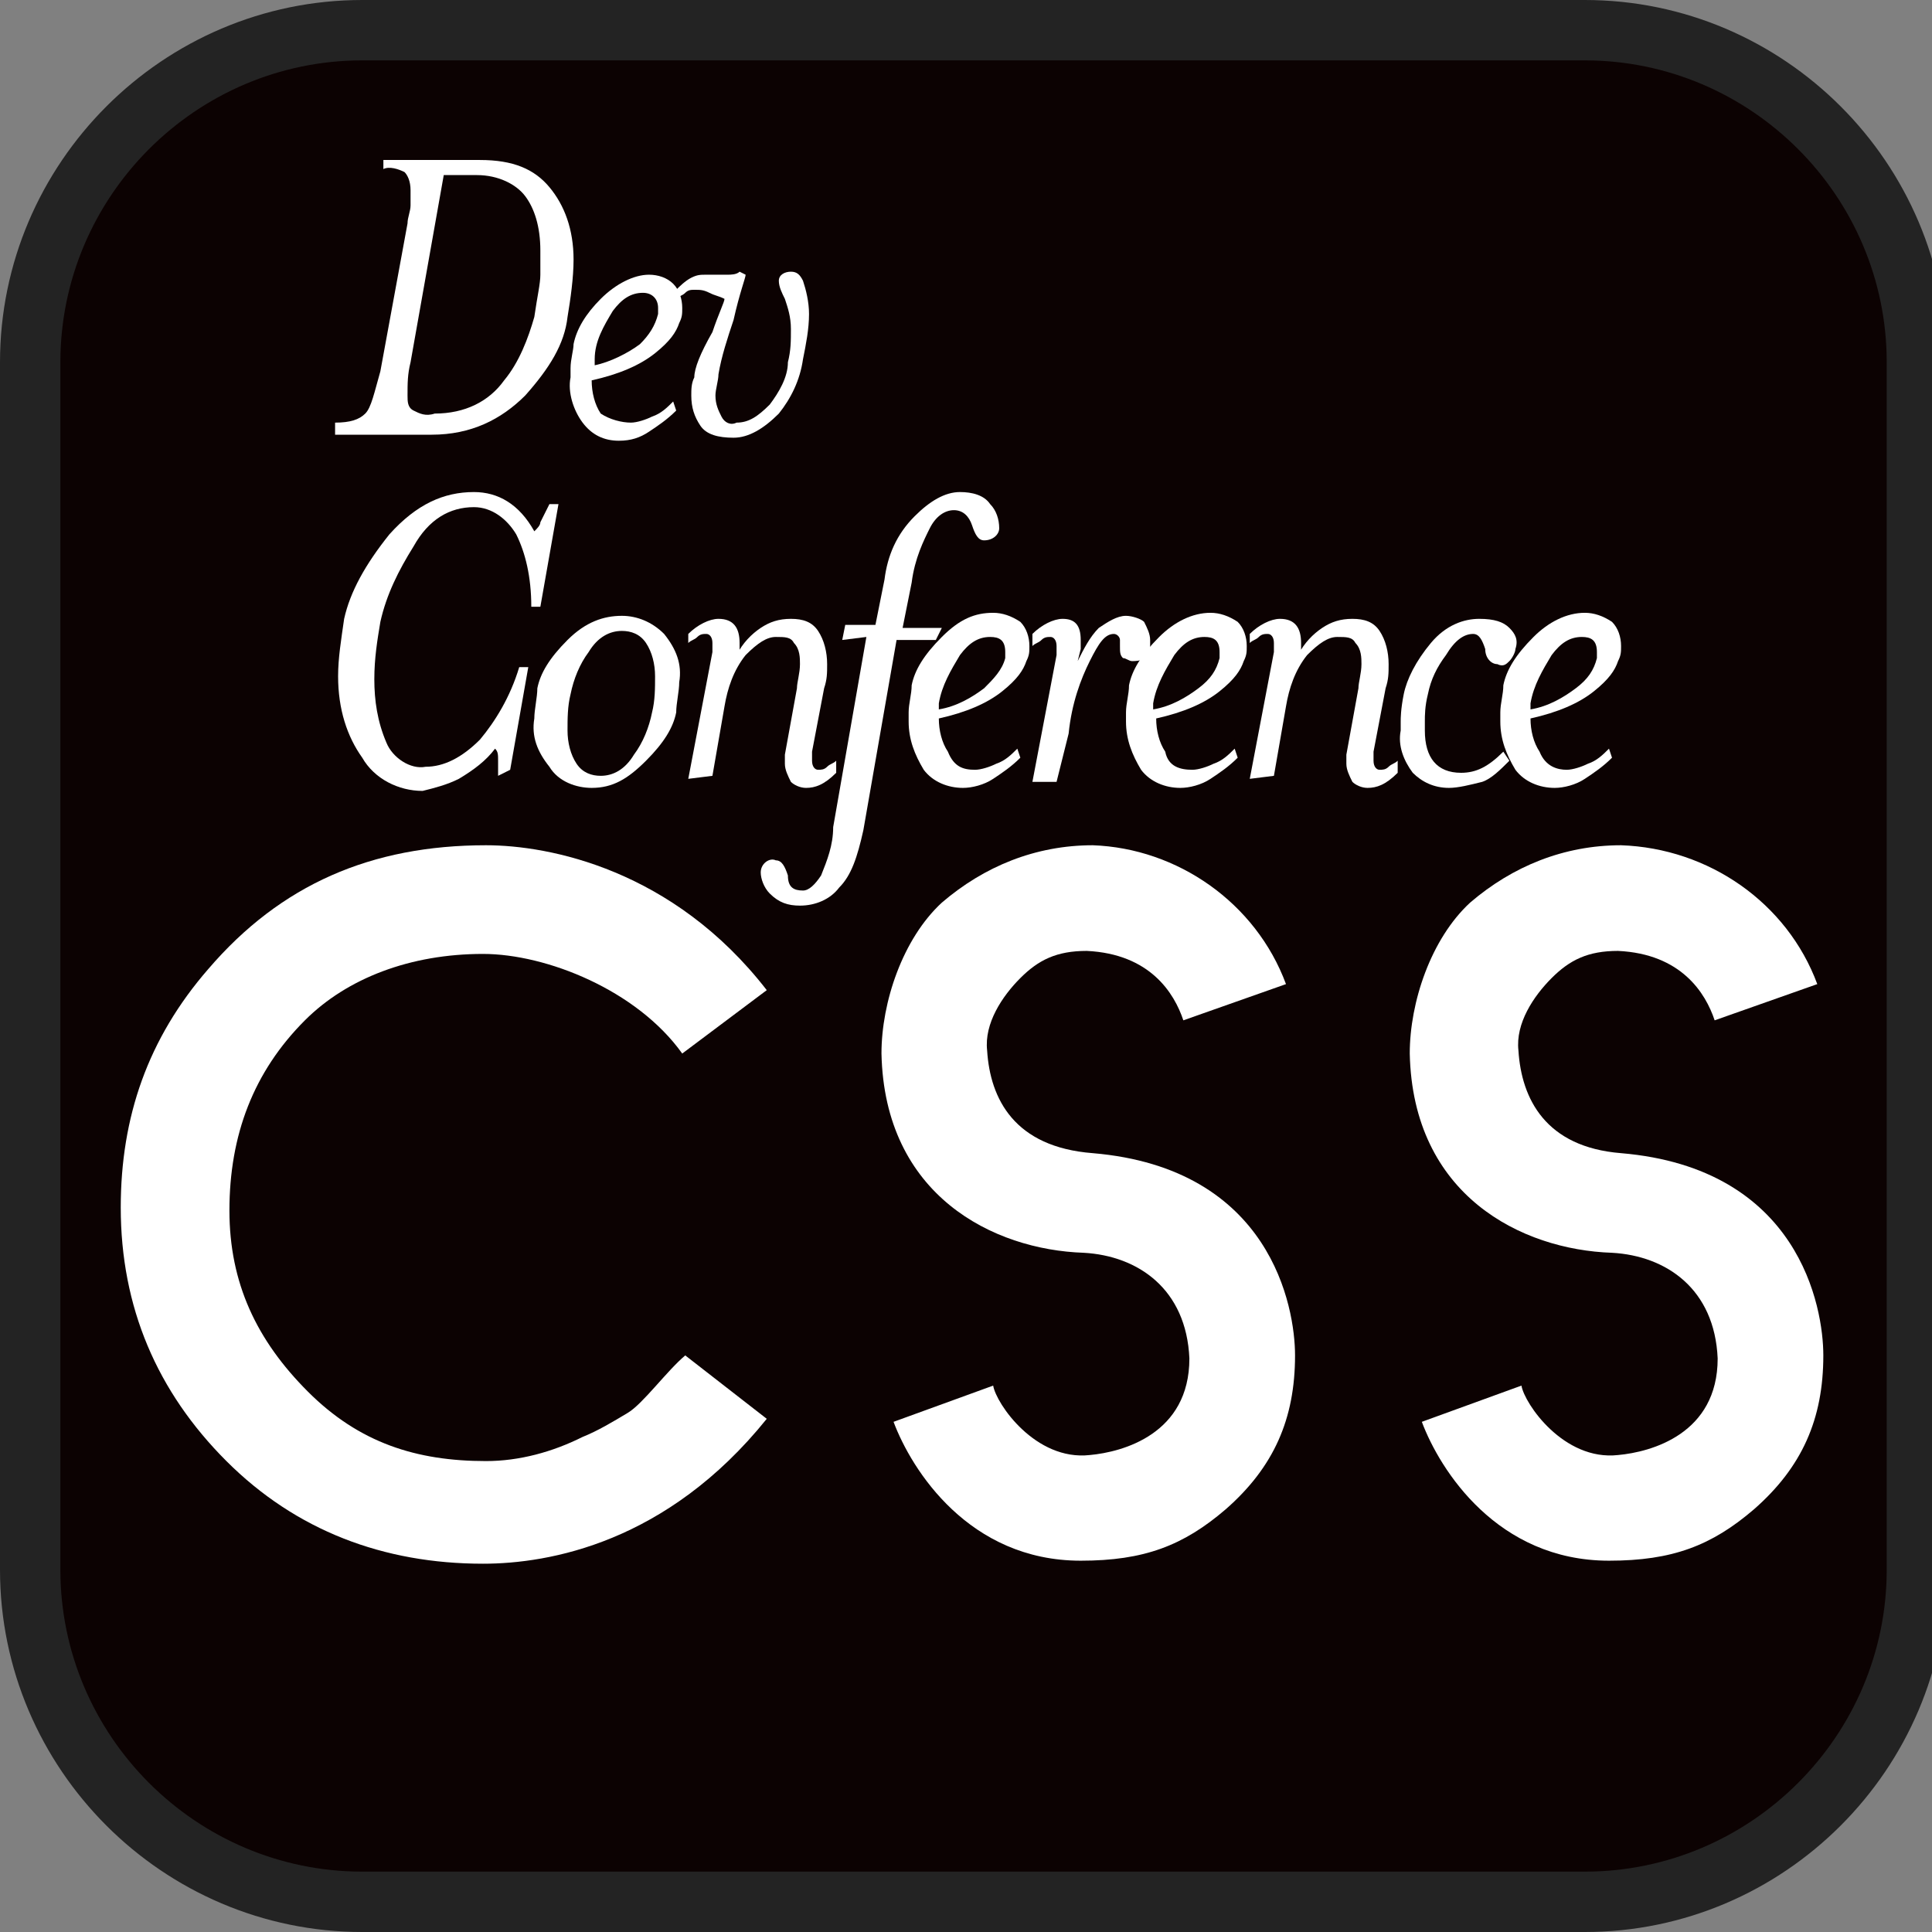 <?xml version="1.0"?>

<!-- Generator: Adobe Illustrator 21.0.0, SVG Export Plug-In . SVG Version: 6.00 Build 0) -->
<svg version="1.1" id="Layer_1" xmlns="http://www.w3.org/2000/svg" xmlns:xlink="http://www.w3.org/1999/xlink" x="0px" y="0px" viewBox="0 0 64 64" style="enable-background:new 0 0 64 64;" xml:space="preserve" width="64" height="64">
<rect x="0" y="0" width="64" height="64" fill="#808080" stroke="none"/>
<style type="text/css"> .st0{fill:#0C0202;} .st1{fill:#232323;} .st2{fill:#FFFFFF;}
</style>
<g> <g> <path class="st0" d="M12,63C5.9,63,1,58.1,1,52V12C1,5.9,5.9,1,12,1h40.5c6.1,0,11,4.9,11,11v40c0,6.1-4.9,11-11,11H12z"></path> <path class="st1" d="M52.5,2c5.5,0,10,4.5,10,10v40c0,5.5-4.5,10-10,10H12C6.5,62,2,57.5,2,52V12C2,6.5,6.5,2,12,2H52.5 M52.5,0 H12C5.4,0,0,5.4,0,12v40c0,6.6,5.4,12,12,12h40.5c6.6,0,12-5.4,12-12V12C64.5,5.4,59.1,0,52.5,0L52.5,0z"></path> </g> <g> <path class="st2" d="M25.4,32.8l-2.8,2.1c-1.5-2.1-4.5-3.3-6.6-3.3c-2.4,0-4.5,0.8-5.9,2.2c-1.7,1.7-2.5,3.8-2.5,6.3 c0,2.4,0.9,4.3,2.6,6s3.6,2.3,5.9,2.3c1.1,0,2.2-0.3,3.2-0.8c0.5-0.2,1-0.5,1.5-0.8c0.5-0.3,1.3-1.4,1.9-1.9l2.7,2.1 c-3.3,4.1-7.2,4.8-9.4,4.8c-3.3,0-6.2-1.1-8.5-3.4S4,43.3,4,40c0-3,0.9-5.6,2.9-7.9c2.4-2.8,5.4-4.1,9.2-4.1 C18.2,28,22.3,28.8,25.4,32.8z"></path> <path class="st2" d="M42.6,32.6l-3.4,1.2c-0.3-0.9-1.1-2.2-3.2-2.3c-1,0-1.6,0.3-2.2,0.9c-0.6,0.6-1.2,1.5-1.1,2.4 c0.1,1.6,0.9,3.2,3.5,3.4c5.9,0.5,6.7,5.1,6.7,6.7c0,2.1-0.7,3.7-2.3,5.1c-1.4,1.2-2.7,1.7-4.8,1.7c-3.7,0-5.6-3-6.2-4.6l3.3-1.2 c0.1,0.6,1.4,2.5,3.2,2.3c1.1-0.1,3.3-0.7,3.3-3.2c-0.1-2.3-1.7-3.4-3.5-3.5c-3-0.1-6.6-1.9-6.7-6.6c0-1.7,0.7-3.8,2-5 c1.4-1.2,3.1-1.9,5-1.9C39,28.1,41.6,29.9,42.6,32.6L42.6,32.6z"></path> <path class="st2" d="M60.2,32.6l-3.4,1.2c-0.3-0.9-1.1-2.2-3.2-2.3c-1,0-1.6,0.3-2.2,0.9s-1.2,1.5-1.1,2.4 c0.1,1.6,0.9,3.2,3.4,3.4c5.9,0.5,6.7,5.1,6.7,6.7c0,2.1-0.7,3.7-2.3,5.1c-1.4,1.2-2.7,1.7-4.8,1.7c-3.7,0-5.6-3-6.2-4.6l3.3-1.2 c0.1,0.6,1.4,2.5,3.2,2.3c1.1-0.1,3.3-0.7,3.3-3.2c-0.1-2.3-1.7-3.4-3.5-3.5c-3-0.1-6.6-1.9-6.7-6.6c0-1.7,0.7-3.8,2-5 c1.4-1.2,3.1-1.9,5-1.9C56.6,28.1,59.2,29.9,60.2,32.6L60.2,32.6z"></path> </g> <g> <path class="st2" d="M11.1,14c0.5,0,0.8-0.1,1-0.3c0.2-0.2,0.3-0.7,0.5-1.4l0.9-4.9c0-0.2,0.1-0.4,0.1-0.6c0-0.1,0-0.3,0-0.5 c0-0.3-0.1-0.5-0.2-0.6c-0.2-0.1-0.5-0.2-0.7-0.1l0-0.3h3.2c1.1,0,1.8,0.3,2.3,0.9c0.5,0.6,0.8,1.4,0.8,2.4c0,0.6-0.1,1.3-0.2,1.9 c-0.1,0.9-0.6,1.7-1.4,2.6c-0.8,0.8-1.8,1.3-3.1,1.3h-3.2L11.1,14z M13.6,12c-0.1,0.4-0.1,0.7-0.1,1.1c0,0.2,0,0.4,0.2,0.5 c0.2,0.1,0.4,0.2,0.7,0.1c1,0,1.8-0.4,2.3-1.1c0.5-0.6,0.8-1.4,1-2.1c0.1-0.7,0.2-1.1,0.2-1.4c0-0.3,0-0.5,0-0.8 c0-0.8-0.2-1.4-0.5-1.8c-0.3-0.4-0.9-0.7-1.6-0.7h-1.1L13.6,12z"></path> <path class="st2" d="M20.9,14c0.2,0,0.5-0.1,0.7-0.2c0.3-0.1,0.5-0.3,0.7-0.5l0.1,0.3c-0.3,0.3-0.6,0.5-0.9,0.7 c-0.3,0.2-0.6,0.3-1,0.3c-0.5,0-0.9-0.2-1.2-0.6c-0.3-0.4-0.5-1-0.4-1.5v-0.3c0-0.3,0.1-0.6,0.1-0.8c0.1-0.5,0.4-1,0.9-1.5 c0.5-0.5,1.1-0.8,1.6-0.8c0.3,0,0.6,0.1,0.8,0.3c0.2,0.2,0.3,0.5,0.3,0.8c0,0.2,0,0.3-0.1,0.5c-0.1,0.3-0.3,0.6-0.8,1 c-0.5,0.4-1.2,0.7-2.1,0.9c0,0.4,0.1,0.8,0.3,1.1C20.2,13.9,20.6,14,20.9,14L20.9,14z M21.8,10.4c0-0.1,0-0.1,0-0.2 c0-0.3-0.2-0.5-0.5-0.5c-0.4,0-0.7,0.2-1,0.6c-0.3,0.5-0.6,1-0.6,1.6l0,0.2c0.5-0.1,1.1-0.4,1.5-0.7 C21.5,11.1,21.7,10.8,21.8,10.4L21.8,10.4z"></path> <path class="st2" d="M24.7,9.1c0,0.1-0.2,0.6-0.4,1.5c-0.2,0.6-0.4,1.2-0.5,1.8c0,0.2-0.1,0.5-0.1,0.7c0,0.3,0.1,0.5,0.2,0.7 c0.1,0.2,0.3,0.3,0.5,0.2c0.4,0,0.7-0.2,1.1-0.6c0.3-0.4,0.6-0.9,0.6-1.4c0.1-0.4,0.1-0.7,0.1-1.1c0-0.4-0.1-0.7-0.2-1 c-0.1-0.2-0.2-0.4-0.2-0.6c0-0.2,0.2-0.3,0.4-0.3c0.2,0,0.3,0.1,0.4,0.3c0.1,0.3,0.2,0.7,0.2,1.1c0,0.5-0.1,1-0.2,1.5 c-0.1,0.7-0.4,1.3-0.8,1.8c-0.5,0.5-1,0.8-1.5,0.8c-0.5,0-0.9-0.1-1.1-0.4c-0.2-0.3-0.3-0.6-0.3-1c0-0.2,0-0.4,0.1-0.6 c0-0.3,0.2-0.8,0.6-1.5C23.8,10.4,24,10,24,9.9c-0.2-0.1-0.3-0.1-0.5-0.2c-0.2-0.1-0.3-0.1-0.5-0.1c-0.1,0-0.2,0-0.3,0.1 c-0.1,0.1-0.2,0.1-0.3,0.2V9.6c0.1-0.1,0.3-0.3,0.5-0.4c0.2-0.1,0.3-0.1,0.5-0.1c0.1,0,0.3,0,0.4,0c0.2,0,0.2,0,0.3,0 c0.1,0,0.3,0,0.4-0.1L24.7,9.1L24.7,9.1z"></path> <path class="st2" d="M16.5,25.7c0-0.1,0-0.3,0-0.5c0-0.2,0-0.3-0.1-0.4c-0.3,0.4-0.7,0.7-1.2,1c-0.4,0.2-0.8,0.3-1.2,0.4 c-0.8,0-1.6-0.4-2-1.1c-0.5-0.7-0.8-1.6-0.8-2.7c0-0.6,0.1-1.2,0.2-1.9c0.2-0.9,0.7-1.8,1.5-2.8c0.9-1,1.8-1.4,2.8-1.4 c0.8,0,1.5,0.4,2,1.3c0.1-0.1,0.2-0.2,0.2-0.3c0.1-0.2,0.2-0.4,0.3-0.6h0.3l-0.6,3.4h-0.3c0-1-0.2-1.8-0.5-2.4 c-0.3-0.5-0.8-0.9-1.4-0.9c-0.8,0-1.5,0.4-2,1.3c-0.5,0.8-0.9,1.6-1.1,2.5c-0.1,0.6-0.2,1.2-0.2,1.9c0,0.7,0.1,1.4,0.4,2.1 c0.2,0.5,0.8,0.9,1.3,0.8c0.6,0,1.2-0.3,1.8-0.9c0.5-0.6,1-1.4,1.3-2.4h0.3l-0.6,3.4L16.5,25.7L16.5,25.7z"></path> <path class="st2" d="M19.6,26.1c-0.5,0-1.1-0.2-1.4-0.7c-0.4-0.5-0.6-1-0.5-1.6c0-0.3,0.1-0.7,0.1-1c0.1-0.5,0.4-1,1-1.6 c0.6-0.6,1.2-0.8,1.8-0.8c0.5,0,1,0.2,1.4,0.6c0.4,0.5,0.6,1,0.5,1.6c0,0.3-0.1,0.7-0.1,1c-0.1,0.5-0.4,1-1,1.6 S20.3,26.1,19.6,26.1z M20.6,20.9c-0.4,0-0.8,0.2-1.1,0.7c-0.3,0.4-0.5,0.9-0.6,1.4c-0.1,0.4-0.1,0.8-0.1,1.2 c0,0.4,0.1,0.8,0.3,1.1c0.2,0.3,0.5,0.4,0.8,0.4c0.4,0,0.8-0.2,1.1-0.7c0.3-0.4,0.5-0.9,0.6-1.4c0.1-0.4,0.1-0.8,0.1-1.2 c0-0.4-0.1-0.8-0.3-1.1C21.2,21,20.9,20.9,20.6,20.9L20.6,20.9z"></path> <path class="st2" d="M22.8,25.8l0.8-4.2v-0.3c0-0.2-0.1-0.3-0.2-0.3c-0.1,0-0.2,0-0.3,0.1c-0.1,0.1-0.2,0.1-0.3,0.2V21 c0.3-0.3,0.7-0.5,1-0.5c0.5,0,0.7,0.3,0.7,0.8v0.3l-0.1,0.1c0.2-0.4,0.5-0.7,0.8-0.9c0.3-0.2,0.6-0.3,1-0.3c0.4,0,0.7,0.1,0.9,0.4 c0.2,0.3,0.3,0.7,0.3,1.1c0,0.3,0,0.5-0.1,0.8l-0.4,2.1c0,0.1,0,0.2,0,0.3c0,0.2,0.1,0.3,0.2,0.3c0.1,0,0.2,0,0.3-0.1 c0.1-0.1,0.2-0.1,0.3-0.2v0.4c-0.4,0.4-0.7,0.5-1,0.5c-0.2,0-0.4-0.1-0.5-0.2c-0.1-0.2-0.2-0.4-0.2-0.6v-0.3l0.4-2.2 c0-0.2,0.1-0.5,0.1-0.8c0-0.2,0-0.5-0.2-0.7c-0.1-0.2-0.3-0.2-0.6-0.2c-0.3,0-0.6,0.2-1,0.6c-0.4,0.5-0.6,1.1-0.7,1.7l-0.4,2.3 L22.8,25.8z"></path> <path class="st2" d="M27.9,21.2l0.1-0.5h1l0.3-1.5c0.1-0.8,0.4-1.5,1-2.1c0.5-0.5,1-0.8,1.5-0.8c0.4,0,0.8,0.1,1,0.4 c0.2,0.2,0.3,0.5,0.3,0.8c0,0.2-0.2,0.4-0.5,0.4c-0.2,0-0.3-0.2-0.4-0.5s-0.3-0.5-0.6-0.5c-0.3,0-0.6,0.2-0.8,0.6s-0.5,1-0.6,1.8 l-0.3,1.5h1.3L31,21.2h-1.3l-1.1,6.3c-0.2,0.9-0.4,1.5-0.8,1.9c-0.3,0.4-0.8,0.6-1.3,0.6c-0.4,0-0.7-0.1-1-0.4 c-0.2-0.2-0.3-0.5-0.3-0.7c0-0.3,0.3-0.5,0.5-0.4c0.2,0,0.3,0.2,0.4,0.5c0,0.4,0.2,0.5,0.5,0.5c0.2,0,0.4-0.2,0.6-0.5 c0.2-0.5,0.4-1,0.4-1.6l1.1-6.3L27.9,21.2z"></path> <path class="st2" d="M32.3,25.5c0.2,0,0.5-0.1,0.7-0.2c0.3-0.1,0.5-0.3,0.7-0.5l0.1,0.3c-0.3,0.3-0.6,0.5-0.9,0.7 c-0.3,0.2-0.7,0.3-1,0.3c-0.5,0-1-0.2-1.3-0.6c-0.3-0.5-0.5-1-0.5-1.6v-0.3c0-0.3,0.1-0.6,0.1-0.9c0.1-0.5,0.4-1,1-1.6 s1.1-0.8,1.7-0.8c0.3,0,0.6,0.1,0.9,0.3c0.2,0.2,0.3,0.5,0.3,0.8c0,0.2,0,0.3-0.1,0.5c-0.1,0.3-0.3,0.6-0.8,1 c-0.5,0.4-1.2,0.7-2.1,0.9c0,0.4,0.1,0.8,0.3,1.1C31.6,25.4,31.9,25.5,32.3,25.5L32.3,25.5z M33.3,21.8c0-0.1,0-0.1,0-0.2 c0-0.4-0.2-0.5-0.5-0.5c-0.4,0-0.7,0.2-1,0.6c-0.3,0.5-0.6,1-0.7,1.6l0,0.2c0.6-0.1,1.1-0.4,1.5-0.7 C32.9,22.5,33.2,22.2,33.3,21.8L33.3,21.8z"></path> <path class="st2" d="M37.3,20.4c0.2,0,0.5,0.1,0.6,0.2c0.1,0.2,0.2,0.4,0.2,0.6c0,0.1,0,0.2,0,0.3c0,0.1-0.1,0.2-0.2,0.3 c-0.1,0.1-0.3,0.1-0.4,0.1c-0.1,0-0.2-0.1-0.3-0.1c-0.1-0.1-0.1-0.2-0.1-0.4v-0.2c0-0.1-0.1-0.2-0.2-0.2c-0.3,0-0.5,0.3-0.8,0.9 c-0.3,0.6-0.6,1.4-0.7,2.4L35,25.9h-0.8l0.8-4.2v-0.3c0-0.2-0.1-0.3-0.2-0.3c-0.1,0-0.2,0-0.3,0.1c-0.1,0.1-0.2,0.1-0.3,0.2V21 c0.3-0.3,0.7-0.5,1-0.5c0.4,0,0.6,0.2,0.6,0.7v0.3l-0.1,0.4c0.2-0.4,0.4-0.8,0.7-1.1C36.7,20.6,37,20.4,37.3,20.4z"></path> <path class="st2" d="M39.5,25.5c0.2,0,0.5-0.1,0.7-0.2c0.3-0.1,0.5-0.3,0.7-0.5l0.1,0.3c-0.3,0.3-0.6,0.5-0.9,0.7 c-0.3,0.2-0.7,0.3-1,0.3c-0.5,0-1-0.2-1.3-0.6c-0.3-0.5-0.5-1-0.5-1.6v-0.3c0-0.3,0.1-0.6,0.1-0.9c0.1-0.5,0.4-1,1-1.6 c0.5-0.5,1.1-0.8,1.7-0.8c0.3,0,0.6,0.1,0.9,0.3c0.2,0.2,0.3,0.5,0.3,0.8c0,0.2,0,0.3-0.1,0.5c-0.1,0.3-0.3,0.6-0.8,1 c-0.5,0.4-1.2,0.7-2.1,0.9c0,0.4,0.1,0.8,0.3,1.1C38.7,25.4,39.1,25.5,39.5,25.5L39.5,25.5z M40.4,21.8c0-0.1,0-0.1,0-0.2 c0-0.4-0.2-0.5-0.5-0.5c-0.4,0-0.7,0.2-1,0.6c-0.3,0.5-0.6,1-0.7,1.6l0,0.2c0.6-0.1,1.1-0.4,1.5-0.7 C40.1,22.5,40.3,22.2,40.4,21.8L40.4,21.8z"></path> <path class="st2" d="M41.4,25.8l0.8-4.2v-0.3c0-0.2-0.1-0.3-0.2-0.3c-0.1,0-0.2,0-0.3,0.1c-0.1,0.1-0.2,0.1-0.3,0.2V21 c0.3-0.3,0.7-0.5,1-0.5c0.5,0,0.7,0.3,0.7,0.8v0.3L43,21.7c0.2-0.4,0.5-0.7,0.8-0.9c0.3-0.2,0.6-0.3,1-0.3c0.4,0,0.7,0.1,0.9,0.4 c0.2,0.3,0.3,0.7,0.3,1.1c0,0.3,0,0.5-0.1,0.8l-0.4,2.1c0,0.1,0,0.2,0,0.3c0,0.2,0.1,0.3,0.2,0.3c0.1,0,0.2,0,0.3-0.1 c0.1-0.1,0.2-0.1,0.3-0.2v0.4c-0.4,0.4-0.7,0.5-1,0.5c-0.2,0-0.4-0.1-0.5-0.2c-0.1-0.2-0.2-0.4-0.2-0.6v-0.3l0.4-2.2 c0-0.2,0.1-0.5,0.1-0.8c0-0.2,0-0.5-0.2-0.7c-0.1-0.2-0.3-0.2-0.6-0.2c-0.3,0-0.6,0.2-1,0.6c-0.4,0.5-0.6,1.1-0.7,1.7l-0.4,2.3 L41.4,25.8z"></path> <path class="st2" d="M48,26.1c-0.5,0-0.9-0.2-1.2-0.5c-0.3-0.4-0.5-0.9-0.4-1.4v-0.3c0-0.1,0-0.4,0.1-0.9c0.1-0.5,0.4-1.1,0.9-1.7 c0.5-0.6,1.1-0.8,1.6-0.8c0.5,0,0.8,0.1,1,0.3c0.2,0.2,0.3,0.4,0.2,0.7c0,0.1-0.1,0.3-0.2,0.4c-0.1,0.1-0.2,0.2-0.4,0.1 c-0.2,0-0.4-0.2-0.4-0.5c-0.1-0.3-0.2-0.5-0.4-0.5c-0.3,0-0.6,0.2-0.9,0.7c-0.3,0.4-0.5,0.8-0.6,1.3c-0.1,0.4-0.1,0.7-0.1,0.9 c0,0.1,0,0.2,0,0.3c0,0.9,0.4,1.4,1.2,1.4c0.5,0,0.9-0.2,1.4-0.7l0.2,0.3c-0.3,0.3-0.6,0.6-0.9,0.7C48.7,26,48.3,26.1,48,26.1 L48,26.1z"></path> <path class="st2" d="M51.9,25.5c0.2,0,0.5-0.1,0.7-0.2c0.3-0.1,0.5-0.3,0.7-0.5l0.1,0.3c-0.3,0.3-0.6,0.5-0.9,0.7 c-0.3,0.2-0.7,0.3-1,0.3c-0.5,0-1-0.2-1.3-0.6c-0.3-0.5-0.5-1-0.5-1.6v-0.3c0-0.3,0.1-0.6,0.1-0.9c0.1-0.5,0.4-1,1-1.6 c0.5-0.5,1.1-0.8,1.7-0.8c0.3,0,0.6,0.1,0.9,0.3c0.2,0.2,0.3,0.5,0.3,0.8c0,0.2,0,0.3-0.1,0.5c-0.1,0.3-0.3,0.6-0.8,1 c-0.5,0.4-1.2,0.7-2.1,0.9c0,0.4,0.1,0.8,0.3,1.1C51.2,25.4,51.6,25.5,51.9,25.5L51.9,25.5z M52.9,21.8c0-0.1,0-0.1,0-0.2 c0-0.4-0.2-0.5-0.5-0.5c-0.4,0-0.7,0.2-1,0.6c-0.3,0.5-0.6,1-0.7,1.6l0,0.2c0.6-0.1,1.1-0.4,1.5-0.7 C52.6,22.5,52.8,22.2,52.9,21.8L52.9,21.8z"></path> </g>
</g>
</svg>
